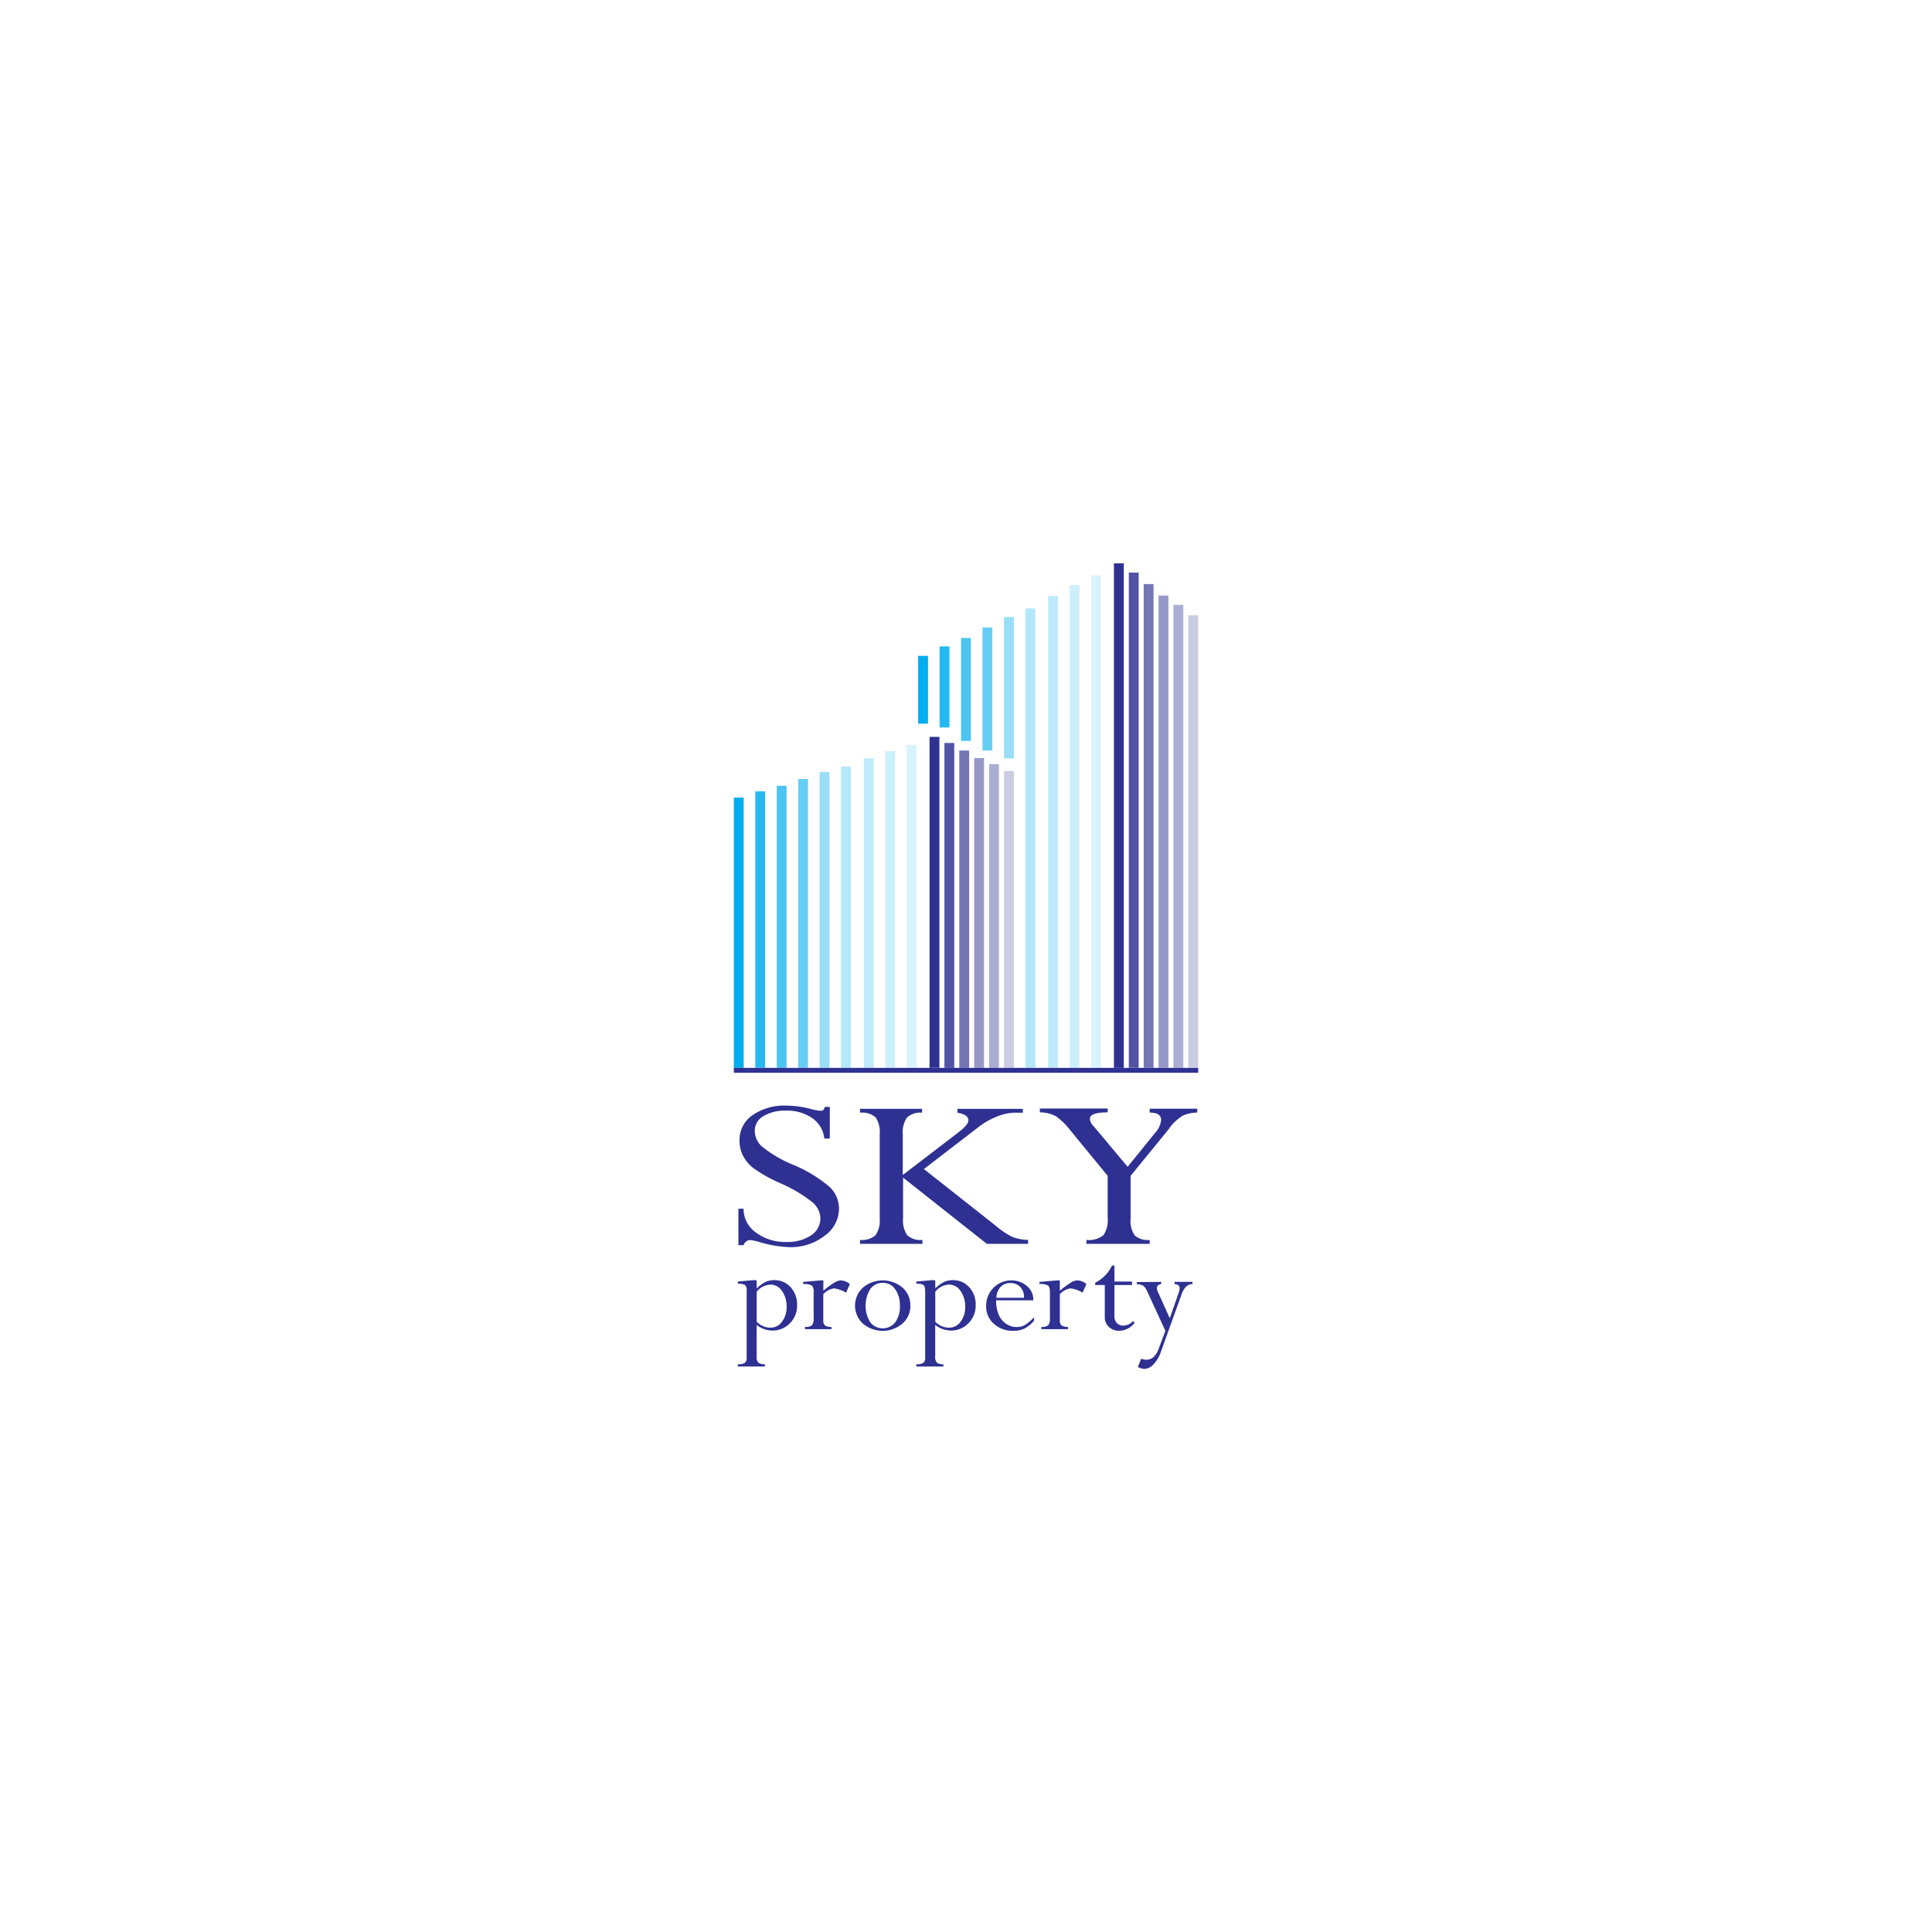 <?xml version="1.0" encoding="UTF-8"?> <svg xmlns="http://www.w3.org/2000/svg" xmlns:xlink="http://www.w3.org/1999/xlink" viewBox="0 0 300 300"> <defs> <style>.cls-1{fill:none;}.cls-2{fill:#fff;opacity:0;}.cls-3{fill:#2e3191;}.cls-4{opacity:0.83;}.cls-5{clip-path:url(#clip-path);}.cls-6{opacity:0.67;}.cls-7{clip-path:url(#clip-path-2);}.cls-8{opacity:0.4;}.cls-9{clip-path:url(#clip-path-3);}.cls-10{opacity:0.25;}.cls-11{clip-path:url(#clip-path-4);}.cls-12{opacity:0.5;}.cls-13{clip-path:url(#clip-path-5);}.cls-14{opacity:0.2;}.cls-15{clip-path:url(#clip-path-6);}.cls-16{fill:#00adee;}.cls-17{clip-path:url(#clip-path-7);}.cls-18{opacity:0.15;}.cls-19{clip-path:url(#clip-path-8);}.cls-20{opacity:0.3;}.cls-21{clip-path:url(#clip-path-9);}.cls-22{clip-path:url(#clip-path-10);}.cls-23{opacity:0.6;}.cls-24{clip-path:url(#clip-path-11);}.cls-25{opacity:0.85;}.cls-26{clip-path:url(#clip-path-12);}.cls-27{opacity:0.7;}.cls-28{clip-path:url(#clip-path-13);}.cls-29{clip-path:url(#clip-path-14);}.cls-30{clip-path:url(#clip-path-15);}.cls-31{clip-path:url(#clip-path-16);}.cls-32{clip-path:url(#clip-path-17);}.cls-33{clip-path:url(#clip-path-18);}.cls-34{clip-path:url(#clip-path-19);}.cls-35{clip-path:url(#clip-path-20);}.cls-36{clip-path:url(#clip-path-21);}.cls-37{clip-path:url(#clip-path-22);}.cls-38{clip-path:url(#clip-path-23);}.cls-39{clip-path:url(#clip-path-24);}.cls-40{clip-path:url(#clip-path-25);}.cls-41{clip-path:url(#clip-path-26);}</style> <clipPath id="clip-path"> <rect class="cls-1" x="175.28" y="88.91" width="1.53" height="76.9"></rect> </clipPath> <clipPath id="clip-path-2"> <rect class="cls-1" x="177.59" y="90.7" width="1.53" height="75.12"></rect> </clipPath> <clipPath id="clip-path-3"> <rect class="cls-1" x="182.21" y="93.93" width="1.53" height="71.89"></rect> </clipPath> <clipPath id="clip-path-4"> <rect class="cls-1" x="184.52" y="95.54" width="1.53" height="70.27"></rect> </clipPath> <clipPath id="clip-path-5"> <rect class="cls-1" x="179.9" y="92.48" width="1.53" height="73.33"></rect> </clipPath> <clipPath id="clip-path-6"> <rect class="cls-1" x="166.09" y="90.86" width="1.53" height="74.96"></rect> </clipPath> <clipPath id="clip-path-7"> <rect class="cls-1" x="162.76" y="92.54" width="1.53" height="73.27"></rect> </clipPath> <clipPath id="clip-path-8"> <rect class="cls-1" x="169.43" y="89.35" width="1.53" height="76.46"></rect> </clipPath> <clipPath id="clip-path-9"> <rect class="cls-1" x="159.23" y="94.49" width="1.53" height="71.32"></rect> </clipPath> <clipPath id="clip-path-10"> <rect class="cls-1" x="155.9" y="95.81" width="1.53" height="21.94"></rect> </clipPath> <clipPath id="clip-path-11"> <rect class="cls-1" x="152.56" y="97.43" width="1.53" height="19.11"></rect> </clipPath> <clipPath id="clip-path-12"> <rect class="cls-1" x="145.9" y="100.37" width="1.53" height="12.59"></rect> </clipPath> <clipPath id="clip-path-13"> <rect class="cls-1" x="149.23" y="99.06" width="1.53" height="15.99"></rect> </clipPath> <clipPath id="clip-path-14"> <rect class="cls-1" x="146.65" y="115.37" width="1.53" height="50.45"></rect> </clipPath> <clipPath id="clip-path-15"> <rect class="cls-1" x="148.96" y="116.54" width="1.53" height="49.28"></rect> </clipPath> <clipPath id="clip-path-16"> <rect class="cls-1" x="153.59" y="118.66" width="1.53" height="47.16"></rect> </clipPath> <clipPath id="clip-path-17"> <rect class="cls-1" x="155.9" y="119.72" width="1.53" height="46.1"></rect> </clipPath> <clipPath id="clip-path-18"> <rect class="cls-1" x="151.27" y="117.71" width="1.53" height="48.11"></rect> </clipPath> <clipPath id="clip-path-19"> <rect class="cls-1" x="137.47" y="116.64" width="1.53" height="49.17"></rect> </clipPath> <clipPath id="clip-path-20"> <rect class="cls-1" x="134.14" y="117.75" width="1.53" height="48.07"></rect> </clipPath> <clipPath id="clip-path-21"> <rect class="cls-1" x="140.8" y="115.66" width="1.53" height="50.16"></rect> </clipPath> <clipPath id="clip-path-22"> <rect class="cls-1" x="130.6" y="119.03" width="1.53" height="46.79"></rect> </clipPath> <clipPath id="clip-path-23"> <rect class="cls-1" x="127.27" y="119.89" width="1.53" height="45.93"></rect> </clipPath> <clipPath id="clip-path-24"> <rect class="cls-1" x="123.94" y="120.96" width="1.53" height="44.86"></rect> </clipPath> <clipPath id="clip-path-25"> <rect class="cls-1" x="117.28" y="122.88" width="1.53" height="42.93"></rect> </clipPath> <clipPath id="clip-path-26"> <rect class="cls-1" x="120.61" y="122.02" width="1.53" height="43.8"></rect> </clipPath> </defs> <g id="_300x300" data-name="300x300"> <rect class="cls-2" width="300" height="300"></rect> </g> <g id="Layer_12" data-name="Layer 12"> <path class="cls-3" d="M117.5,198.82v1.24a5.73,5.73,0,0,1,1.36-1,3.23,3.23,0,0,1,1.37-.28,3.31,3.31,0,0,1,2.54,1.1,3.93,3.93,0,0,1,1,2.76,3.88,3.88,0,0,1-1.11,2.84,3.79,3.79,0,0,1-2.79,1.13,4,4,0,0,1-2.38-.88v4.87a1.29,1.29,0,0,0,.28,1,1.62,1.62,0,0,0,1,.24v.35h-4.2v-.35a1.86,1.86,0,0,0,1.09-.22,1,1,0,0,0,.28-.81V200.55a1.33,1.33,0,0,0-.23-1,2,2,0,0,0-1.14-.21v-.34l2.51-.23Zm0,1.8v4.62a3,3,0,0,0,2.17.92,2.14,2.14,0,0,0,1.76-.93,3.61,3.61,0,0,0,.71-2.3,4,4,0,0,0-.71-2.46,2.15,2.15,0,0,0-1.8-1,2.88,2.88,0,0,0-2.13,1.11"></path> <path class="cls-3" d="M127.85,198.82v1.6a15.45,15.45,0,0,1,1.68-1.24,2.09,2.09,0,0,1,1-.36,2.29,2.29,0,0,1,1.44.58l-.6,1.32a4.69,4.69,0,0,0-1.86-.66,2.79,2.79,0,0,0-1.67.9V205a1,1,0,0,0,.27.82,1.72,1.72,0,0,0,1,.22v.35H125v-.35a1.6,1.6,0,0,0,1.08-.25,1.74,1.74,0,0,0,.26-1.17v-4a1.3,1.3,0,0,0-.28-1,2.52,2.52,0,0,0-1.35-.23v-.34l2.75-.23Z"></path> <path class="cls-3" d="M141.36,202.75a3.59,3.59,0,0,1-1.23,2.78,4.77,4.77,0,0,1-6.14,0,3.81,3.81,0,0,1,0-5.59,4.78,4.78,0,0,1,6.15,0,3.65,3.65,0,0,1,1.22,2.81m-1.63,0a4.17,4.17,0,0,0-.72-2.55,2.27,2.27,0,0,0-1.95-1,2.3,2.3,0,0,0-1.94,1,4.92,4.92,0,0,0,0,5.11,2.48,2.48,0,0,0,3.91,0,4.17,4.17,0,0,0,.71-2.53"></path> <path class="cls-3" d="M145.23,198.82v1.24a5.73,5.73,0,0,1,1.36-1,3.2,3.2,0,0,1,1.37-.28,3.32,3.32,0,0,1,2.54,1.1,3.93,3.93,0,0,1,1,2.76,3.85,3.85,0,0,1-1.12,2.84,3.76,3.76,0,0,1-2.79,1.13,4,4,0,0,1-2.37-.88v4.87a1.33,1.33,0,0,0,.27,1,1.65,1.65,0,0,0,1,.24v.35h-4.2v-.35a1.86,1.86,0,0,0,1.09-.22,1,1,0,0,0,.28-.81V200.55c0-.5-.08-.82-.24-1a1.92,1.92,0,0,0-1.13-.21v-.34l2.51-.23Zm0,1.8v4.62a3,3,0,0,0,2.17.92,2.14,2.14,0,0,0,1.76-.93,3.67,3.67,0,0,0,.71-2.3,4.09,4.09,0,0,0-.71-2.46,2.16,2.16,0,0,0-1.81-1,2.88,2.88,0,0,0-2.12,1.11"></path> <path class="cls-3" d="M160.57,204.52v.54a4.56,4.56,0,0,1-1.46,1.22,3.9,3.9,0,0,1-1.78.37,4.29,4.29,0,0,1-3-1.09,3.54,3.54,0,0,1-1.2-2.75,3.89,3.89,0,0,1,1.14-2.84,3.81,3.81,0,0,1,2.8-1.15,3.55,3.55,0,0,1,2.38.87,2.64,2.64,0,0,1,1,2.07v.15h-5.77v.1a5.36,5.36,0,0,0,.39,2.13,3.17,3.17,0,0,0,1.16,1.41,2.77,2.77,0,0,0,1.58.51,2.67,2.67,0,0,0,1.31-.3,6.9,6.9,0,0,0,1.46-1.24m-5.9-3H159v-.14a2.09,2.09,0,0,0-.61-1.57,2.06,2.06,0,0,0-1.5-.58,2,2,0,0,0-1.53.61,2.61,2.61,0,0,0-.64,1.68"></path> <path class="cls-3" d="M164.57,198.82v1.6a15.35,15.35,0,0,1,1.69-1.24,2.06,2.06,0,0,1,1-.36,2.25,2.25,0,0,1,1.44.58l-.6,1.32a4.64,4.64,0,0,0-1.86-.66,2.81,2.81,0,0,0-1.67.9V205a1,1,0,0,0,.27.82,1.74,1.74,0,0,0,1,.22v.35h-4.14v-.35a1.59,1.59,0,0,0,1.07-.25,1.74,1.74,0,0,0,.26-1.17v-4c0-.51-.09-.84-.28-1a2.45,2.45,0,0,0-1.34-.23v-.34l2.74-.23Z"></path> <path class="cls-3" d="M172.67,196.52h.38V199h2.73v.54h-2.73v4.76a1.6,1.6,0,0,0,.37,1.14,1.36,1.36,0,0,0,1.05.4,2,2,0,0,0,1.46-.71l.25.27a3,3,0,0,1-2.37,1.24,2.24,2.24,0,0,1-1.63-.6,2,2,0,0,1-.63-1.55v-4.95h-1.49v-.36a5.64,5.64,0,0,0,2.61-2.67"></path> <path class="cls-3" d="M180.31,199.05v.34c-.45.06-.67.28-.67.65a1.21,1.21,0,0,0,.12.48l1.88,4.18,1.37-3.9a2.56,2.56,0,0,0,.16-.77c0-.4-.26-.61-.79-.64v-.34h2.79v.34a1.45,1.45,0,0,0-1,.4,3.5,3.5,0,0,0-.75,1.34l-3.13,8.71a5.41,5.41,0,0,1-1.16,2,2,2,0,0,1-1.44.72,2,2,0,0,1-1-.31l.51-1.28a1.88,1.88,0,0,0,.76.17,1.68,1.68,0,0,0,1.17-.42,3.53,3.53,0,0,0,.83-1.39l1-2.68-2.82-6.12a2.31,2.31,0,0,0-.62-.88,1.84,1.84,0,0,0-1-.23v-.34Z"></path> <path class="cls-3" d="M128.09,171.87h.76v4.92H128a4.42,4.42,0,0,0-1.89-3.18,6.82,6.82,0,0,0-4.07-1.15,6.42,6.42,0,0,0-3.51.86,2.6,2.6,0,0,0-1.33,2.29,3.31,3.31,0,0,0,1.1,2.41,19.24,19.24,0,0,0,4.77,2.81,21.47,21.47,0,0,1,5.74,3.46,4.7,4.7,0,0,1,1.47,3.4,5.18,5.18,0,0,1-2.25,4.21,8.52,8.52,0,0,1-5.4,1.76,18.46,18.46,0,0,1-4.68-.79,8.1,8.1,0,0,0-1.49-.32,1.15,1.15,0,0,0-1,.8h-.8v-5.66h.8a4.49,4.49,0,0,0,2,3.75,7.48,7.48,0,0,0,4.52,1.41,6.72,6.72,0,0,0,3.93-1,3.14,3.14,0,0,0,1.48-2.72,3.4,3.4,0,0,0-1.22-2.43,22.08,22.08,0,0,0-5.07-3,22.81,22.81,0,0,1-4.2-2.38,5.93,5.93,0,0,1-1.56-1.93,5.13,5.13,0,0,1-.51-2.29,4.65,4.65,0,0,1,2-3.92,8.65,8.65,0,0,1,5.28-1.5,15.31,15.31,0,0,1,3.9.55,6.5,6.5,0,0,0,1.38.25.68.68,0,0,0,.44-.1,1.63,1.63,0,0,0,.25-.49"></path> <path class="cls-3" d="M133.55,193.14v-.61a3.12,3.12,0,0,0,2.41-.74,4,4,0,0,0,.64-2.59V176.13a4.08,4.08,0,0,0-.63-2.62,3.16,3.16,0,0,0-2.42-.73v-.6h9.63v.6a3,3,0,0,0-2.34.75,4,4,0,0,0-.66,2.6v6.32l8.79-6.73c.93-.73,1.4-1.31,1.4-1.75,0-.61-.57-1-1.7-1.19v-.6h10.16v.6H157.5a7.69,7.69,0,0,0-2.79.64,11.59,11.59,0,0,0-2.87,1.67l-8.38,6.44,11.13,8.78a13,13,0,0,0,2.54,1.73,7.31,7.31,0,0,0,2.51.49v.61h-6.41l-13-10.28v6.34a4.07,4.07,0,0,0,.63,2.59,3,3,0,0,0,2.37.74v.61Z"></path> <path class="cls-3" d="M181.62,175.16l-6.06,7.43v6.61a4.07,4.07,0,0,0,.63,2.63,3,3,0,0,0,2.33.7v.61H168.7v-.61a3.51,3.51,0,0,0,2.65-.75,4,4,0,0,0,.65-2.58v-6.61l-5.74-7a10.45,10.45,0,0,0-2.31-2.27,5.32,5.32,0,0,0-2.48-.59v-.6H172v.6c-1.85,0-2.77.33-2.77,1a1.85,1.85,0,0,0,.55,1.1l5.32,6.35,4.26-5.26a3.49,3.49,0,0,0,.94-2c0-.77-.6-1.16-1.78-1.16v-.6h7.39v.6a5.57,5.57,0,0,0-2.31.51,7.7,7.7,0,0,0-2,1.87"></path> <rect class="cls-3" x="172.97" y="87.47" width="1.53" height="78.35"></rect> <g class="cls-4"> <g class="cls-5"> <rect class="cls-3" x="175.28" y="88.91" width="1.53" height="76.9"></rect> </g> </g> <g class="cls-6"> <g class="cls-7"> <rect class="cls-3" x="177.59" y="90.7" width="1.53" height="75.12"></rect> </g> </g> <g class="cls-8"> <g class="cls-9"> <rect class="cls-3" x="182.21" y="93.93" width="1.53" height="71.89"></rect> </g> </g> <g class="cls-10"> <g class="cls-11"> <rect class="cls-3" x="184.52" y="95.54" width="1.53" height="70.27"></rect> </g> </g> <g class="cls-12"> <g class="cls-13"> <rect class="cls-3" x="179.9" y="92.48" width="1.53" height="73.33"></rect> </g> </g> <g class="cls-14"> <g class="cls-15"> <rect class="cls-16" x="166.09" y="90.86" width="1.53" height="74.96"></rect> </g> </g> <g class="cls-10"> <g class="cls-17"> <rect class="cls-16" x="162.76" y="92.54" width="1.53" height="73.27"></rect> </g> </g> <g class="cls-18"> <g class="cls-19"> <rect class="cls-16" x="169.43" y="89.35" width="1.53" height="76.46"></rect> </g> </g> <g class="cls-20"> <g class="cls-21"> <rect class="cls-16" x="159.23" y="94.49" width="1.53" height="71.32"></rect> </g> </g> <g class="cls-8"> <g class="cls-22"> <rect class="cls-16" x="155.9" y="95.81" width="1.53" height="21.94"></rect> </g> </g> <g class="cls-23"> <g class="cls-24"> <rect class="cls-16" x="152.56" y="97.43" width="1.53" height="19.11"></rect> </g> </g> <g class="cls-25"> <g class="cls-26"> <rect class="cls-16" x="145.9" y="100.37" width="1.53" height="12.59"></rect> </g> </g> <rect class="cls-16" x="142.57" y="101.84" width="1.53" height="10.53"></rect> <g class="cls-27"> <g class="cls-28"> <rect class="cls-16" x="149.23" y="99.06" width="1.53" height="15.99"></rect> </g> </g> <rect class="cls-3" x="144.34" y="114.42" width="1.53" height="51.39"></rect> <g class="cls-4"> <g class="cls-29"> <rect class="cls-3" x="146.65" y="115.37" width="1.53" height="50.45"></rect> </g> </g> <g class="cls-6"> <g class="cls-30"> <rect class="cls-3" x="148.96" y="116.54" width="1.53" height="49.28"></rect> </g> </g> <g class="cls-8"> <g class="cls-31"> <rect class="cls-3" x="153.59" y="118.66" width="1.53" height="47.16"></rect> </g> </g> <g class="cls-10"> <g class="cls-32"> <rect class="cls-3" x="155.9" y="119.72" width="1.53" height="46.1"></rect> </g> </g> <g class="cls-12"> <g class="cls-33"> <rect class="cls-3" x="151.27" y="117.71" width="1.53" height="48.11"></rect> </g> </g> <g class="cls-14"> <g class="cls-34"> <rect class="cls-16" x="137.47" y="116.64" width="1.53" height="49.17"></rect> </g> </g> <g class="cls-10"> <g class="cls-35"> <rect class="cls-16" x="134.14" y="117.75" width="1.53" height="48.07"></rect> </g> </g> <g class="cls-18"> <g class="cls-36"> <rect class="cls-16" x="140.8" y="115.66" width="1.53" height="50.16"></rect> </g> </g> <g class="cls-20"> <g class="cls-37"> <rect class="cls-16" x="130.6" y="119.03" width="1.53" height="46.79"></rect> </g> </g> <g class="cls-8"> <g class="cls-38"> <rect class="cls-16" x="127.27" y="119.89" width="1.53" height="45.93"></rect> </g> </g> <g class="cls-23"> <g class="cls-39"> <rect class="cls-16" x="123.94" y="120.96" width="1.53" height="44.86"></rect> </g> </g> <g class="cls-25"> <g class="cls-40"> <rect class="cls-16" x="117.28" y="122.88" width="1.53" height="42.93"></rect> </g> </g> <rect class="cls-16" x="113.95" y="123.85" width="1.53" height="41.97"></rect> <g class="cls-27"> <g class="cls-41"> <rect class="cls-16" x="120.61" y="122.02" width="1.53" height="43.8"></rect> </g> </g> <rect class="cls-3" x="113.95" y="165.82" width="72.11" height="0.76"></rect> </g> </svg> 